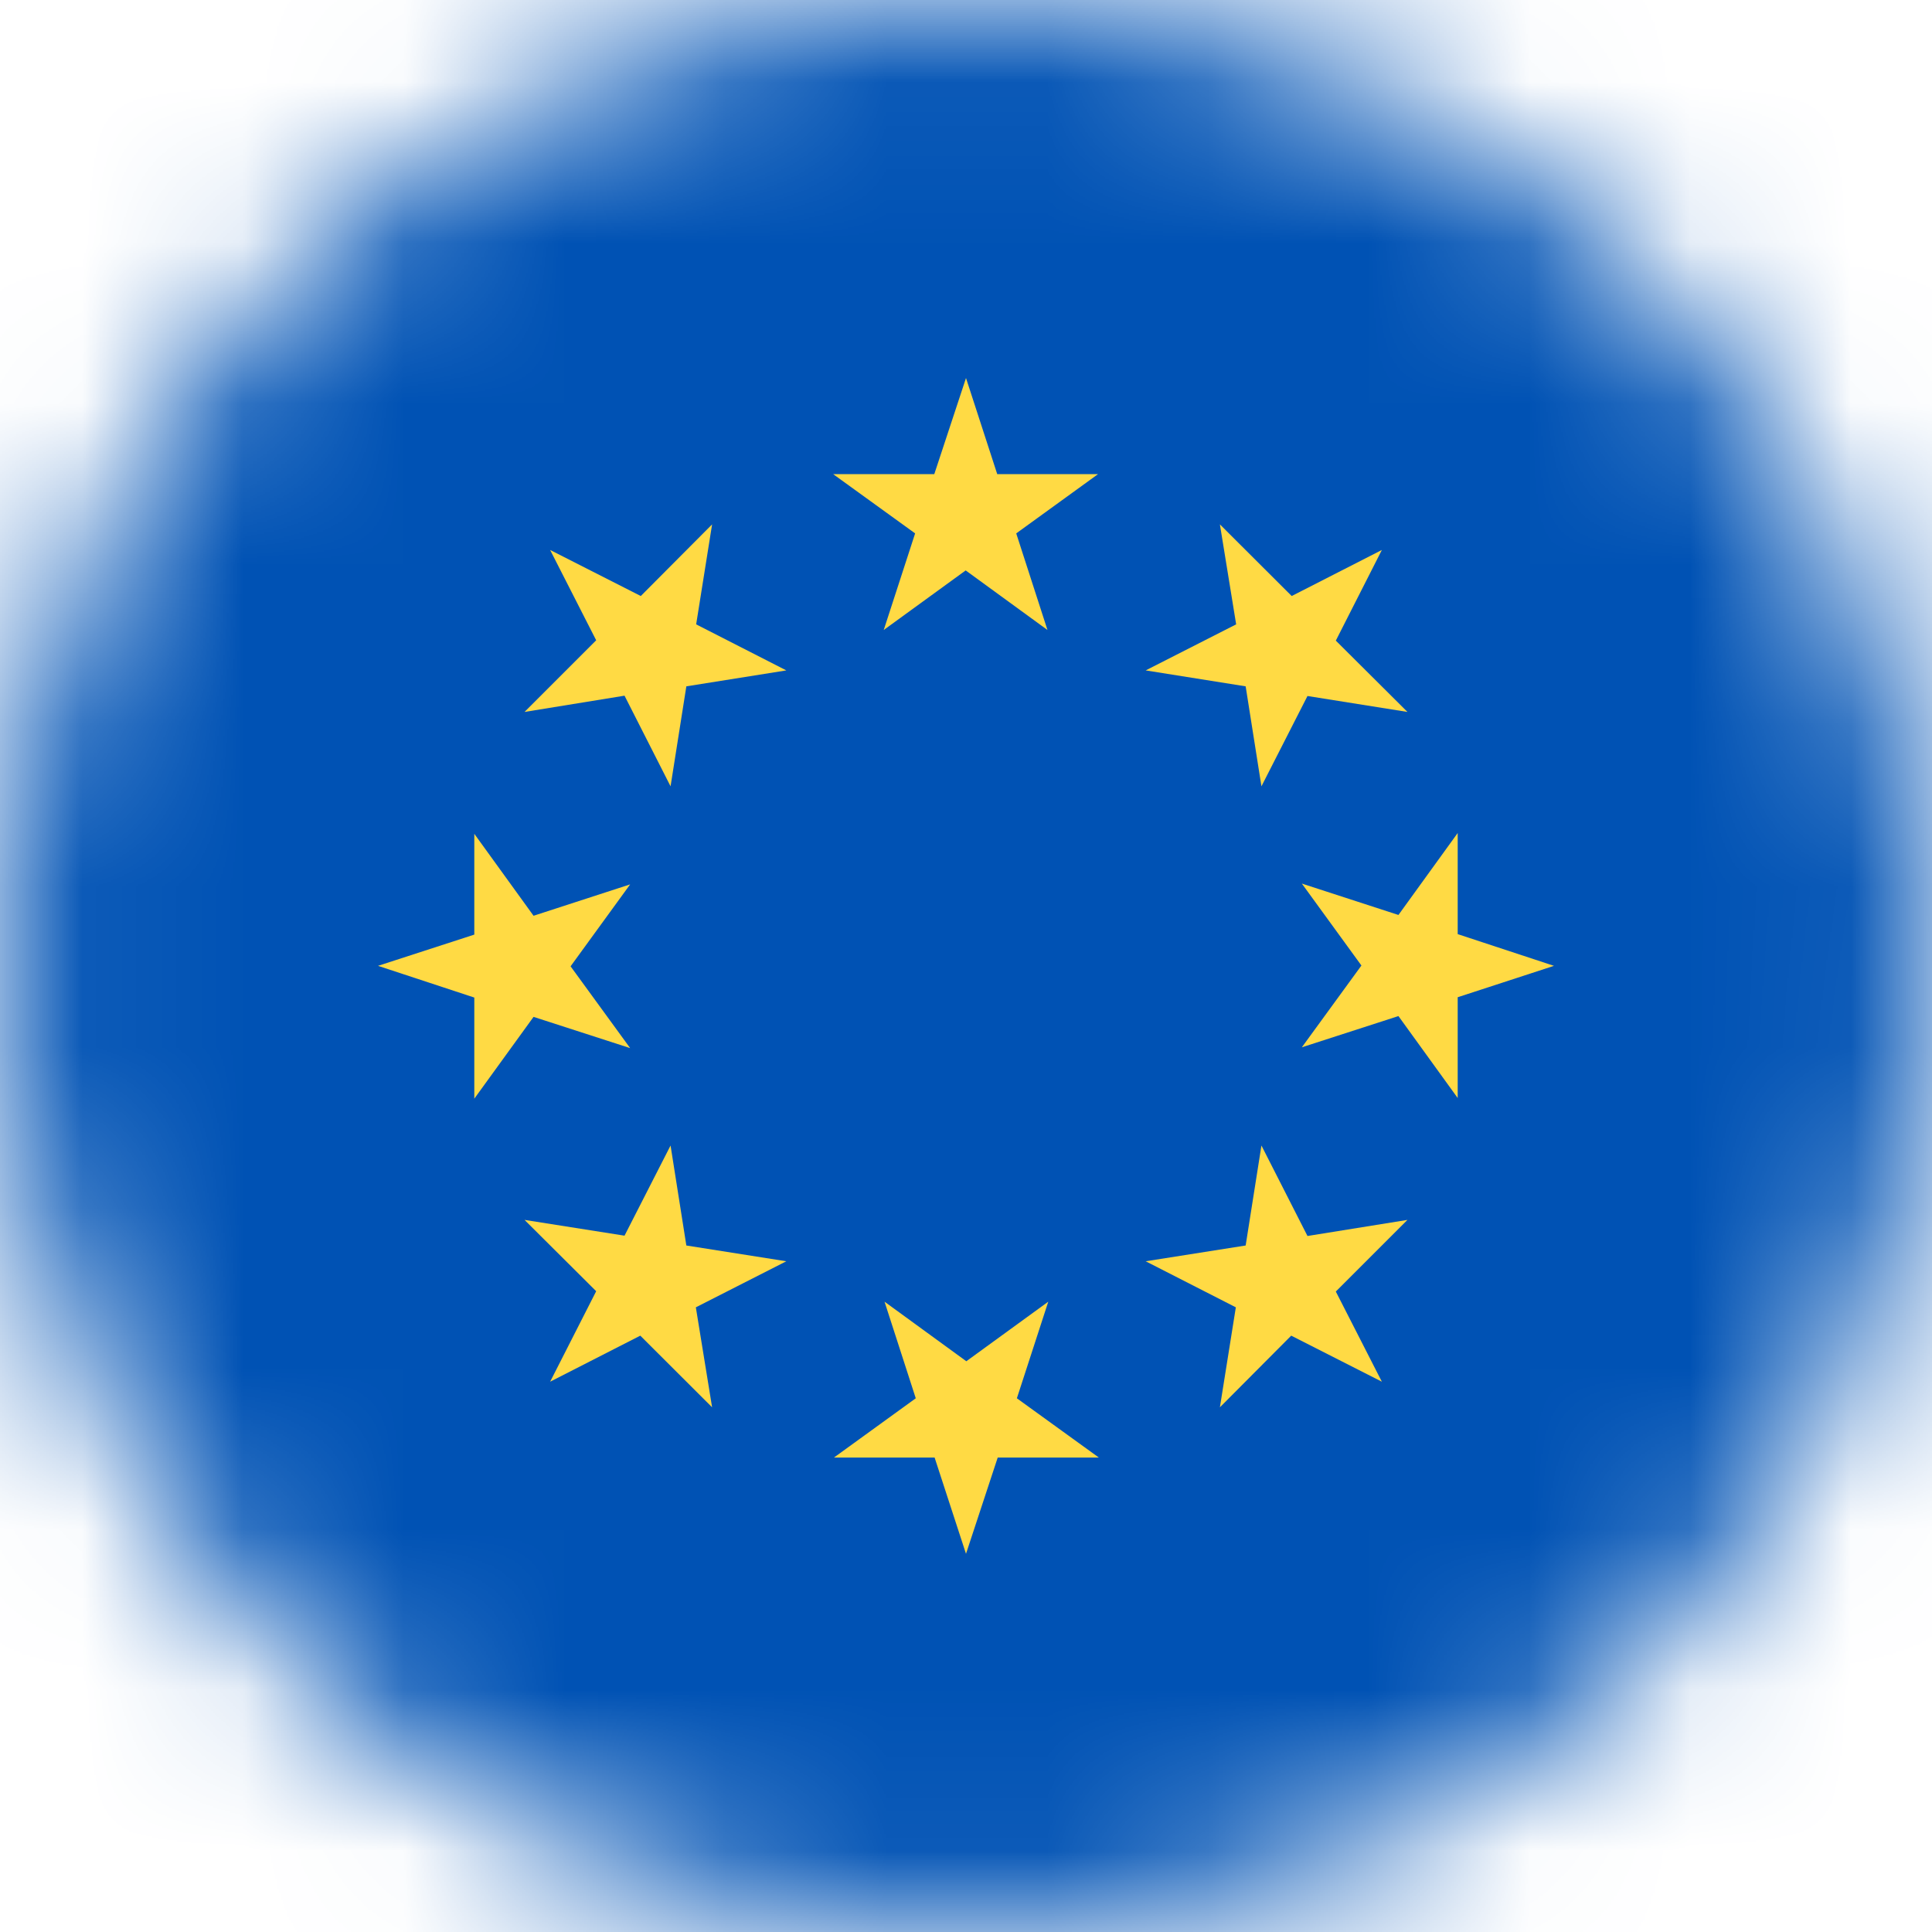 <?xml version="1.0" encoding="UTF-8"?>
<svg xmlns="http://www.w3.org/2000/svg" width="12" height="12" viewBox="0 0 12 12" fill="none">
  <g clip-path="url(#clip0_193_746)">
    <mask id="mask0_193_746" style="mask-type:luminance" maskUnits="userSpaceOnUse" x="0" y="0" width="12" height="12">
      <path d="M6 12C9.314 12 12 9.314 12 6C12 2.686 9.314 0 6 0C2.686 0 0 2.686 0 6C0 9.314 2.686 12 6 12Z" fill="white"></path>
    </mask>
    <g mask="url(#mask0_193_746)">
      <path d="M0 0H12V12H0V0Z" fill="#0052B4"></path>
      <path d="M6 2.348L6.194 2.945H6.82L6.312 3.313L6.506 3.913L5.998 3.543L5.489 3.913L5.684 3.313L5.175 2.945H5.803L6 2.348ZM3.417 3.416L3.98 3.702L4.423 3.257L4.324 3.878L4.884 4.164L4.263 4.263L4.165 4.884L3.879 4.321L3.258 4.422L3.703 3.977L3.417 3.416ZM2.348 5.999L2.946 5.805V5.179L3.314 5.688L3.914 5.493L3.544 6.002L3.914 6.51L3.314 6.316L2.946 6.824V6.196L2.348 5.999ZM3.417 8.582L3.703 8.02L3.258 7.577L3.879 7.675L4.165 7.115L4.263 7.736L4.884 7.834L4.322 8.12L4.423 8.741L3.977 8.296L3.417 8.582ZM6 9.651L5.805 9.053H5.18L5.688 8.685L5.494 8.085L6.002 8.455L6.511 8.085L6.316 8.685L6.825 9.053H6.197L6 9.651ZM8.583 8.582L8.02 8.296L7.577 8.741L7.676 8.12L7.116 7.834L7.737 7.736L7.835 7.115L8.121 7.677L8.742 7.577L8.297 8.022L8.583 8.582ZM9.652 5.999L9.054 6.194V6.82L8.686 6.311L8.086 6.505L8.456 5.997L8.086 5.488L8.686 5.683L9.054 5.174V5.802L9.652 5.999ZM8.583 3.416L8.297 3.979L8.742 4.422L8.121 4.323L7.835 4.884L7.737 4.263L7.116 4.164L7.678 3.878L7.577 3.257L8.023 3.702L8.583 3.416Z" fill="#FFDA44"></path>
    </g>
  </g>
  <defs>
    <clipPath id="clip0_193_746">
      <rect width="12" height="12" fill="white"></rect>
    </clipPath>
  </defs>
</svg>
